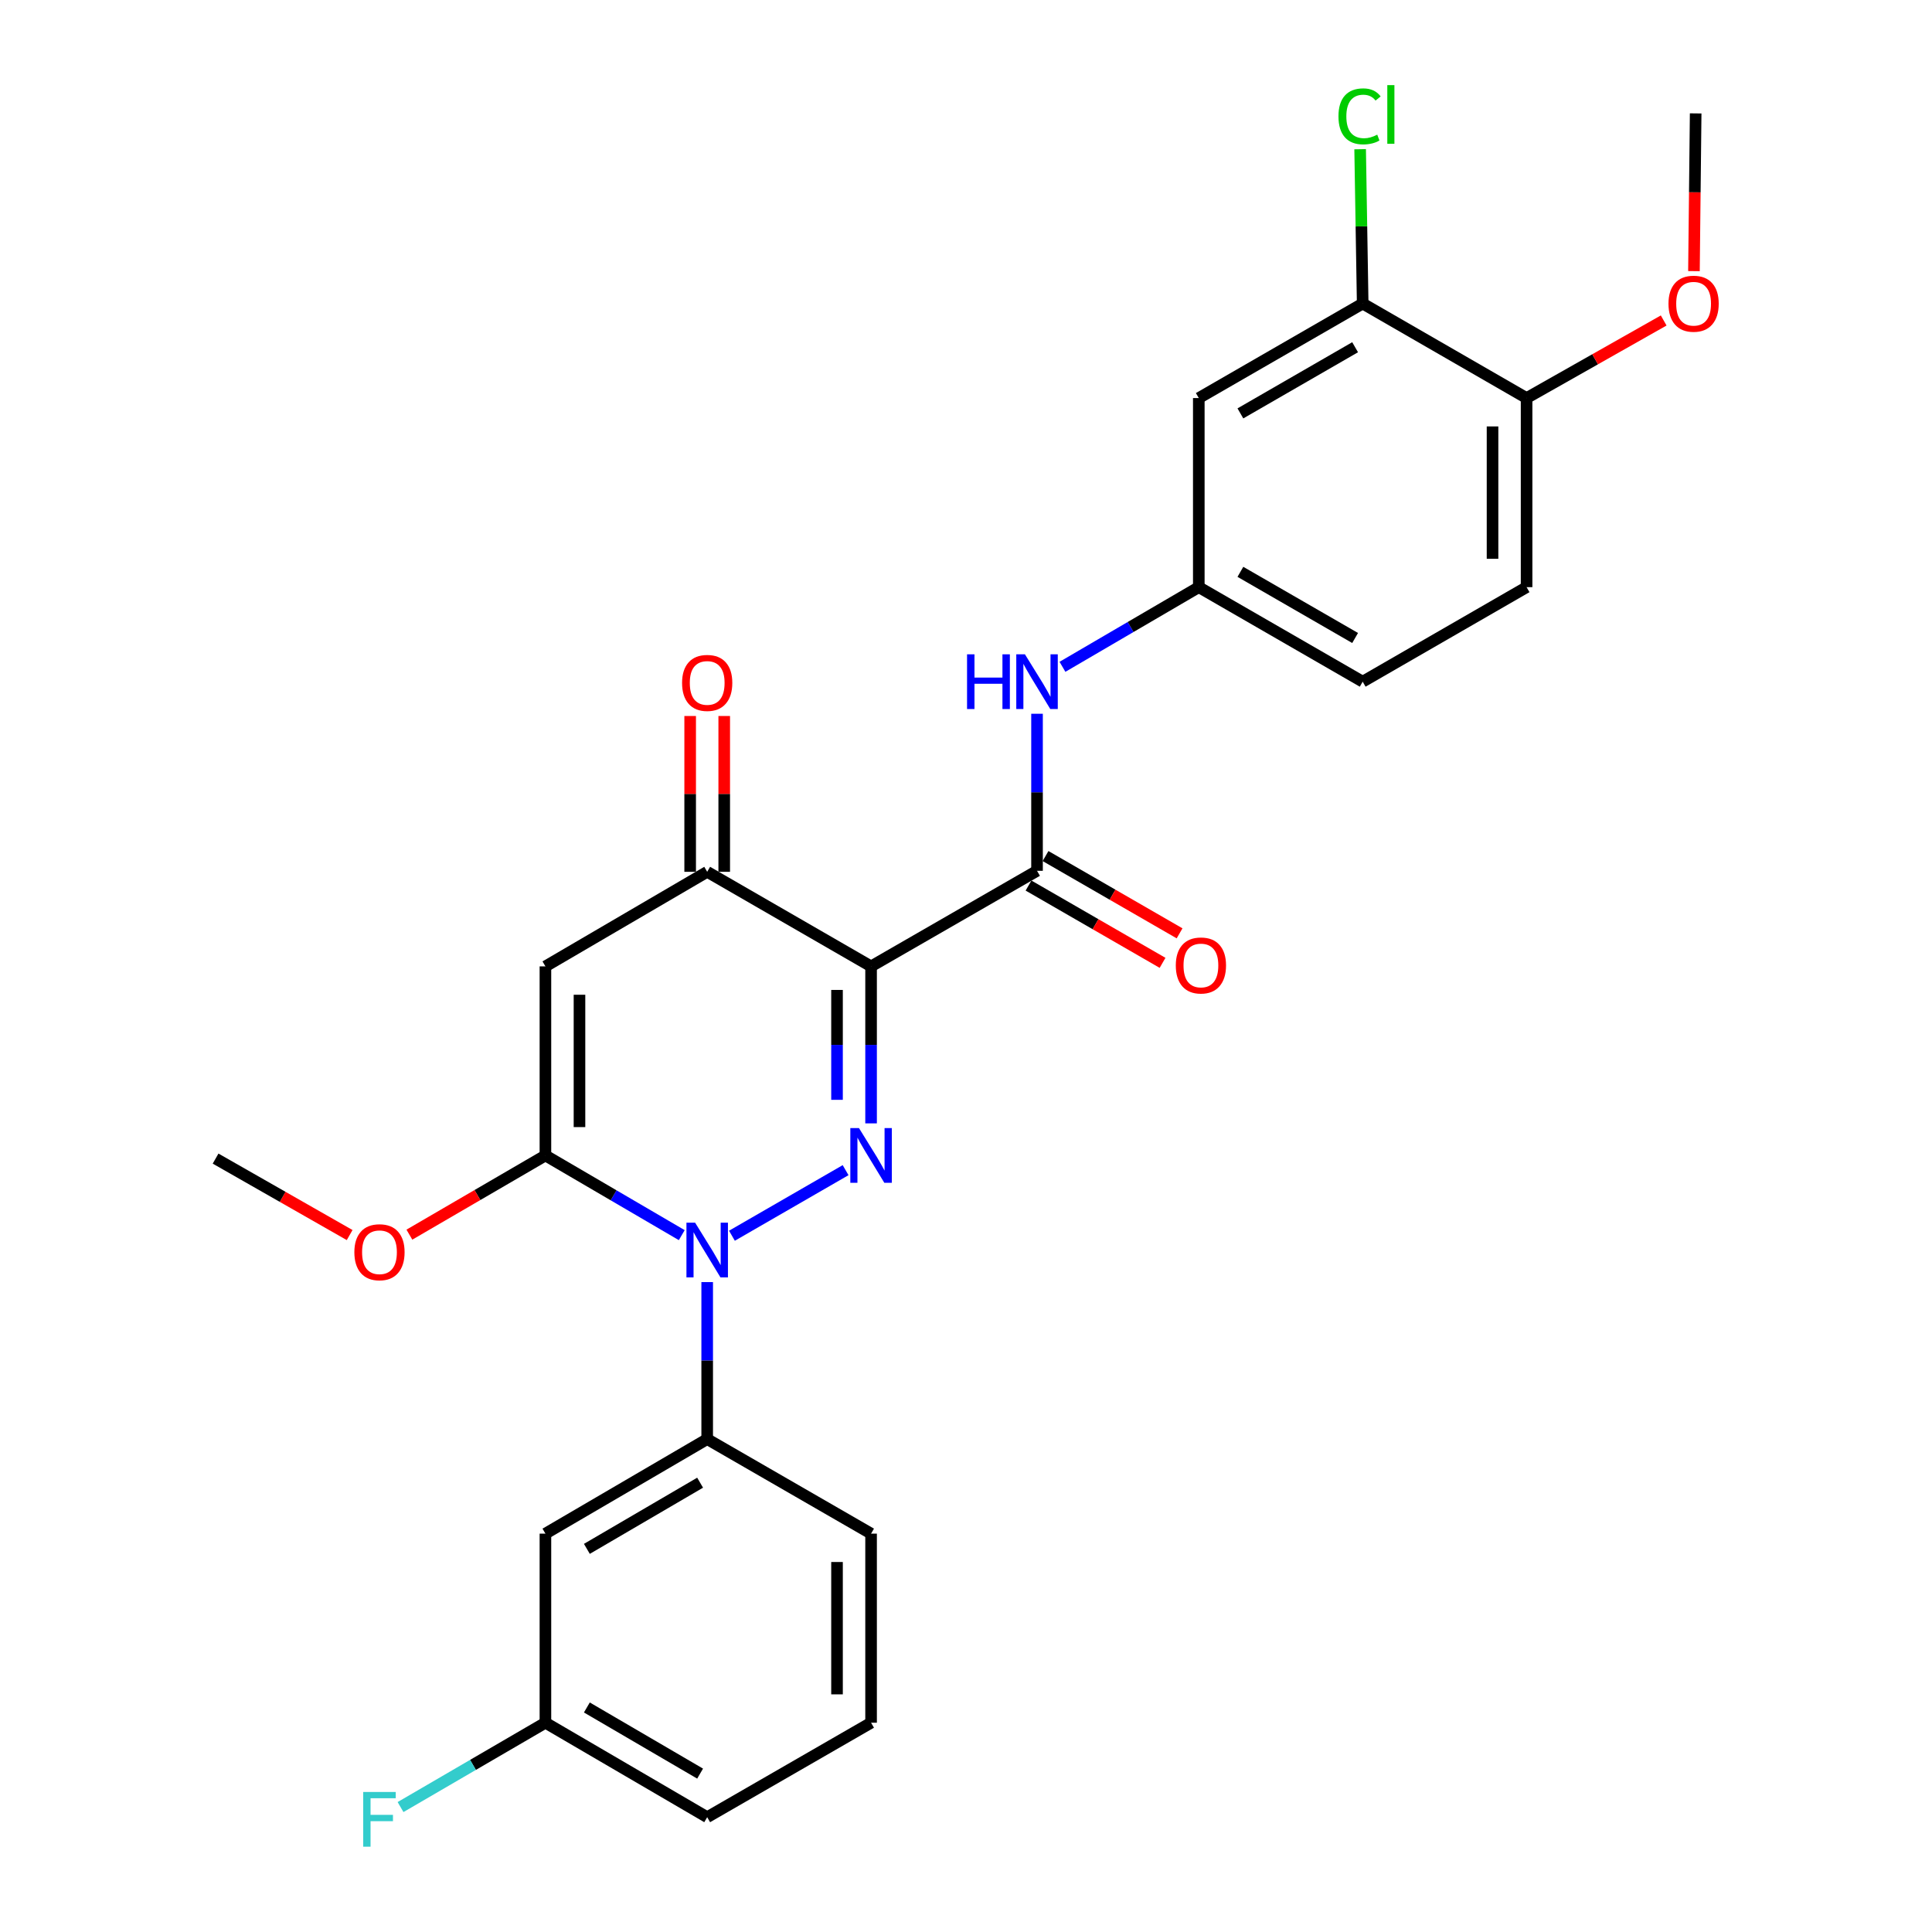 <?xml version='1.0' encoding='iso-8859-1'?>
<svg version='1.1' baseProfile='full'
              xmlns='http://www.w3.org/2000/svg'
                      xmlns:rdkit='http://www.rdkit.org/xml'
                      xmlns:xlink='http://www.w3.org/1999/xlink'
                  xml:space='preserve'
width='1000px' height='1000px' viewBox='0 0 1000 1000'>
<!-- END OF HEADER -->
<rect style='opacity:1.0;fill:#FFFFFF;stroke:none' width='1000' height='1000' x='0' y='0'> </rect>
<path class='bond-0' d='M 450.869,581.456 L 450.869,540.827' style='fill:none;fill-rule:evenodd;stroke:#0000FF;stroke-width:6px;stroke-linecap:butt;stroke-linejoin:miter;stroke-opacity:1' />
<path class='bond-0' d='M 450.869,540.827 L 450.869,500.199' style='fill:none;fill-rule:evenodd;stroke:#000000;stroke-width:6px;stroke-linecap:butt;stroke-linejoin:miter;stroke-opacity:1' />
<path class='bond-0' d='M 433.239,569.268 L 433.239,540.827' style='fill:none;fill-rule:evenodd;stroke:#0000FF;stroke-width:6px;stroke-linecap:butt;stroke-linejoin:miter;stroke-opacity:1' />
<path class='bond-0' d='M 433.239,540.827 L 433.239,512.387' style='fill:none;fill-rule:evenodd;stroke:#000000;stroke-width:6px;stroke-linecap:butt;stroke-linejoin:miter;stroke-opacity:1' />
<path class='bond-1' d='M 437.681,605.672 L 378.849,639.615' style='fill:none;fill-rule:evenodd;stroke:#0000FF;stroke-width:6px;stroke-linecap:butt;stroke-linejoin:miter;stroke-opacity:1' />
<path class='bond-4' d='M 450.869,500.199 L 366.041,451.247' style='fill:none;fill-rule:evenodd;stroke:#000000;stroke-width:6px;stroke-linecap:butt;stroke-linejoin:miter;stroke-opacity:1' />
<path class='bond-5' d='M 450.869,500.199 L 536.764,450.728' style='fill:none;fill-rule:evenodd;stroke:#000000;stroke-width:6px;stroke-linecap:butt;stroke-linejoin:miter;stroke-opacity:1' />
<path class='bond-2' d='M 352.877,639.31 L 317.593,618.686' style='fill:none;fill-rule:evenodd;stroke:#0000FF;stroke-width:6px;stroke-linecap:butt;stroke-linejoin:miter;stroke-opacity:1' />
<path class='bond-2' d='M 317.593,618.686 L 282.31,598.063' style='fill:none;fill-rule:evenodd;stroke:#000000;stroke-width:6px;stroke-linecap:butt;stroke-linejoin:miter;stroke-opacity:1' />
<path class='bond-6' d='M 366.041,663.611 L 366.041,704.245' style='fill:none;fill-rule:evenodd;stroke:#0000FF;stroke-width:6px;stroke-linecap:butt;stroke-linejoin:miter;stroke-opacity:1' />
<path class='bond-6' d='M 366.041,704.245 L 366.041,744.878' style='fill:none;fill-rule:evenodd;stroke:#000000;stroke-width:6px;stroke-linecap:butt;stroke-linejoin:miter;stroke-opacity:1' />
<path class='bond-3' d='M 282.31,598.063 L 282.31,500.199' style='fill:none;fill-rule:evenodd;stroke:#000000;stroke-width:6px;stroke-linecap:butt;stroke-linejoin:miter;stroke-opacity:1' />
<path class='bond-3' d='M 299.94,583.383 L 299.94,514.878' style='fill:none;fill-rule:evenodd;stroke:#000000;stroke-width:6px;stroke-linecap:butt;stroke-linejoin:miter;stroke-opacity:1' />
<path class='bond-15' d='M 282.31,598.063 L 247.105,618.56' style='fill:none;fill-rule:evenodd;stroke:#000000;stroke-width:6px;stroke-linecap:butt;stroke-linejoin:miter;stroke-opacity:1' />
<path class='bond-15' d='M 247.105,618.56 L 211.9,639.057' style='fill:none;fill-rule:evenodd;stroke:#FF0000;stroke-width:6px;stroke-linecap:butt;stroke-linejoin:miter;stroke-opacity:1' />
<path class='bond-27' d='M 282.31,500.199 L 366.041,451.247' style='fill:none;fill-rule:evenodd;stroke:#000000;stroke-width:6px;stroke-linecap:butt;stroke-linejoin:miter;stroke-opacity:1' />
<path class='bond-13' d='M 374.856,451.247 L 374.856,410.923' style='fill:none;fill-rule:evenodd;stroke:#000000;stroke-width:6px;stroke-linecap:butt;stroke-linejoin:miter;stroke-opacity:1' />
<path class='bond-13' d='M 374.856,410.923 L 374.856,370.6' style='fill:none;fill-rule:evenodd;stroke:#FF0000;stroke-width:6px;stroke-linecap:butt;stroke-linejoin:miter;stroke-opacity:1' />
<path class='bond-13' d='M 357.226,451.247 L 357.226,410.923' style='fill:none;fill-rule:evenodd;stroke:#000000;stroke-width:6px;stroke-linecap:butt;stroke-linejoin:miter;stroke-opacity:1' />
<path class='bond-13' d='M 357.226,410.923 L 357.226,370.6' style='fill:none;fill-rule:evenodd;stroke:#FF0000;stroke-width:6px;stroke-linecap:butt;stroke-linejoin:miter;stroke-opacity:1' />
<path class='bond-7' d='M 536.764,450.728 L 536.764,410.085' style='fill:none;fill-rule:evenodd;stroke:#000000;stroke-width:6px;stroke-linecap:butt;stroke-linejoin:miter;stroke-opacity:1' />
<path class='bond-7' d='M 536.764,410.085 L 536.764,369.442' style='fill:none;fill-rule:evenodd;stroke:#0000FF;stroke-width:6px;stroke-linecap:butt;stroke-linejoin:miter;stroke-opacity:1' />
<path class='bond-12' d='M 532.361,458.364 L 567.051,478.367' style='fill:none;fill-rule:evenodd;stroke:#000000;stroke-width:6px;stroke-linecap:butt;stroke-linejoin:miter;stroke-opacity:1' />
<path class='bond-12' d='M 567.051,478.367 L 601.741,498.369' style='fill:none;fill-rule:evenodd;stroke:#FF0000;stroke-width:6px;stroke-linecap:butt;stroke-linejoin:miter;stroke-opacity:1' />
<path class='bond-12' d='M 541.167,443.092 L 575.857,463.094' style='fill:none;fill-rule:evenodd;stroke:#000000;stroke-width:6px;stroke-linecap:butt;stroke-linejoin:miter;stroke-opacity:1' />
<path class='bond-12' d='M 575.857,463.094 L 610.547,483.097' style='fill:none;fill-rule:evenodd;stroke:#FF0000;stroke-width:6px;stroke-linecap:butt;stroke-linejoin:miter;stroke-opacity:1' />
<path class='bond-9' d='M 366.041,744.878 L 282.31,793.81' style='fill:none;fill-rule:evenodd;stroke:#000000;stroke-width:6px;stroke-linecap:butt;stroke-linejoin:miter;stroke-opacity:1' />
<path class='bond-9' d='M 362.377,767.439 L 303.765,801.691' style='fill:none;fill-rule:evenodd;stroke:#000000;stroke-width:6px;stroke-linecap:butt;stroke-linejoin:miter;stroke-opacity:1' />
<path class='bond-22' d='M 366.041,744.878 L 450.869,793.81' style='fill:none;fill-rule:evenodd;stroke:#000000;stroke-width:6px;stroke-linecap:butt;stroke-linejoin:miter;stroke-opacity:1' />
<path class='bond-11' d='M 549.929,345.143 L 585.212,324.528' style='fill:none;fill-rule:evenodd;stroke:#0000FF;stroke-width:6px;stroke-linecap:butt;stroke-linejoin:miter;stroke-opacity:1' />
<path class='bond-11' d='M 585.212,324.528 L 620.495,303.913' style='fill:none;fill-rule:evenodd;stroke:#000000;stroke-width:6px;stroke-linecap:butt;stroke-linejoin:miter;stroke-opacity:1' />
<path class='bond-8' d='M 705.323,157.117 L 620.495,206.039' style='fill:none;fill-rule:evenodd;stroke:#000000;stroke-width:6px;stroke-linecap:butt;stroke-linejoin:miter;stroke-opacity:1' />
<path class='bond-8' d='M 701.406,179.727 L 642.027,213.973' style='fill:none;fill-rule:evenodd;stroke:#000000;stroke-width:6px;stroke-linecap:butt;stroke-linejoin:miter;stroke-opacity:1' />
<path class='bond-18' d='M 705.323,157.117 L 704.663,117.174' style='fill:none;fill-rule:evenodd;stroke:#000000;stroke-width:6px;stroke-linecap:butt;stroke-linejoin:miter;stroke-opacity:1' />
<path class='bond-18' d='M 704.663,117.174 L 704.004,77.23' style='fill:none;fill-rule:evenodd;stroke:#00CC00;stroke-width:6px;stroke-linecap:butt;stroke-linejoin:miter;stroke-opacity:1' />
<path class='bond-29' d='M 705.323,157.117 L 790.16,206.039' style='fill:none;fill-rule:evenodd;stroke:#000000;stroke-width:6px;stroke-linecap:butt;stroke-linejoin:miter;stroke-opacity:1' />
<path class='bond-17' d='M 282.31,793.81 L 282.31,891.674' style='fill:none;fill-rule:evenodd;stroke:#000000;stroke-width:6px;stroke-linecap:butt;stroke-linejoin:miter;stroke-opacity:1' />
<path class='bond-10' d='M 620.495,206.039 L 620.495,303.913' style='fill:none;fill-rule:evenodd;stroke:#000000;stroke-width:6px;stroke-linecap:butt;stroke-linejoin:miter;stroke-opacity:1' />
<path class='bond-19' d='M 620.495,303.913 L 705.323,352.835' style='fill:none;fill-rule:evenodd;stroke:#000000;stroke-width:6px;stroke-linecap:butt;stroke-linejoin:miter;stroke-opacity:1' />
<path class='bond-19' d='M 642.027,295.979 L 701.406,330.225' style='fill:none;fill-rule:evenodd;stroke:#000000;stroke-width:6px;stroke-linecap:butt;stroke-linejoin:miter;stroke-opacity:1' />
<path class='bond-14' d='M 790.16,206.039 L 790.16,303.913' style='fill:none;fill-rule:evenodd;stroke:#000000;stroke-width:6px;stroke-linecap:butt;stroke-linejoin:miter;stroke-opacity:1' />
<path class='bond-14' d='M 772.531,220.72 L 772.531,289.232' style='fill:none;fill-rule:evenodd;stroke:#000000;stroke-width:6px;stroke-linecap:butt;stroke-linejoin:miter;stroke-opacity:1' />
<path class='bond-21' d='M 790.16,206.039 L 825.641,185.959' style='fill:none;fill-rule:evenodd;stroke:#000000;stroke-width:6px;stroke-linecap:butt;stroke-linejoin:miter;stroke-opacity:1' />
<path class='bond-21' d='M 825.641,185.959 L 861.121,165.88' style='fill:none;fill-rule:evenodd;stroke:#FF0000;stroke-width:6px;stroke-linecap:butt;stroke-linejoin:miter;stroke-opacity:1' />
<path class='bond-25' d='M 180.974,639.265 L 146.28,619.477' style='fill:none;fill-rule:evenodd;stroke:#FF0000;stroke-width:6px;stroke-linecap:butt;stroke-linejoin:miter;stroke-opacity:1' />
<path class='bond-25' d='M 146.28,619.477 L 111.587,599.689' style='fill:none;fill-rule:evenodd;stroke:#000000;stroke-width:6px;stroke-linecap:butt;stroke-linejoin:miter;stroke-opacity:1' />
<path class='bond-16' d='M 790.16,303.913 L 705.323,352.835' style='fill:none;fill-rule:evenodd;stroke:#000000;stroke-width:6px;stroke-linecap:butt;stroke-linejoin:miter;stroke-opacity:1' />
<path class='bond-20' d='M 282.31,891.674 L 244.815,913.504' style='fill:none;fill-rule:evenodd;stroke:#000000;stroke-width:6px;stroke-linecap:butt;stroke-linejoin:miter;stroke-opacity:1' />
<path class='bond-20' d='M 244.815,913.504 L 207.32,935.334' style='fill:none;fill-rule:evenodd;stroke:#33CCCC;stroke-width:6px;stroke-linecap:butt;stroke-linejoin:miter;stroke-opacity:1' />
<path class='bond-28' d='M 282.31,891.674 L 366.041,940.577' style='fill:none;fill-rule:evenodd;stroke:#000000;stroke-width:6px;stroke-linecap:butt;stroke-linejoin:miter;stroke-opacity:1' />
<path class='bond-28' d='M 303.761,883.786 L 362.373,918.018' style='fill:none;fill-rule:evenodd;stroke:#000000;stroke-width:6px;stroke-linecap:butt;stroke-linejoin:miter;stroke-opacity:1' />
<path class='bond-26' d='M 876.786,140.336 L 877.229,99.516' style='fill:none;fill-rule:evenodd;stroke:#FF0000;stroke-width:6px;stroke-linecap:butt;stroke-linejoin:miter;stroke-opacity:1' />
<path class='bond-26' d='M 877.229,99.516 L 877.672,58.695' style='fill:none;fill-rule:evenodd;stroke:#000000;stroke-width:6px;stroke-linecap:butt;stroke-linejoin:miter;stroke-opacity:1' />
<path class='bond-23' d='M 450.869,793.81 L 450.869,891.674' style='fill:none;fill-rule:evenodd;stroke:#000000;stroke-width:6px;stroke-linecap:butt;stroke-linejoin:miter;stroke-opacity:1' />
<path class='bond-23' d='M 433.239,808.49 L 433.239,876.994' style='fill:none;fill-rule:evenodd;stroke:#000000;stroke-width:6px;stroke-linecap:butt;stroke-linejoin:miter;stroke-opacity:1' />
<path class='bond-24' d='M 450.869,891.674 L 366.041,940.577' style='fill:none;fill-rule:evenodd;stroke:#000000;stroke-width:6px;stroke-linecap:butt;stroke-linejoin:miter;stroke-opacity:1' />
<path  class='atom-0' d='M 444.609 583.903
L 453.889 598.903
Q 454.809 600.383, 456.289 603.063
Q 457.769 605.743, 457.849 605.903
L 457.849 583.903
L 461.609 583.903
L 461.609 612.223
L 457.729 612.223
L 447.769 595.823
Q 446.609 593.903, 445.369 591.703
Q 444.169 589.503, 443.809 588.823
L 443.809 612.223
L 440.129 612.223
L 440.129 583.903
L 444.609 583.903
' fill='#0000FF'/>
<path  class='atom-2' d='M 359.781 632.844
L 369.061 647.844
Q 369.981 649.324, 371.461 652.004
Q 372.941 654.684, 373.021 654.844
L 373.021 632.844
L 376.781 632.844
L 376.781 661.164
L 372.901 661.164
L 362.941 644.764
Q 361.781 642.844, 360.541 640.644
Q 359.341 638.444, 358.981 637.764
L 358.981 661.164
L 355.301 661.164
L 355.301 632.844
L 359.781 632.844
' fill='#0000FF'/>
<path  class='atom-8' d='M 500.544 338.675
L 504.384 338.675
L 504.384 350.715
L 518.864 350.715
L 518.864 338.675
L 522.704 338.675
L 522.704 366.995
L 518.864 366.995
L 518.864 353.915
L 504.384 353.915
L 504.384 366.995
L 500.544 366.995
L 500.544 338.675
' fill='#0000FF'/>
<path  class='atom-8' d='M 530.504 338.675
L 539.784 353.675
Q 540.704 355.155, 542.184 357.835
Q 543.664 360.515, 543.744 360.675
L 543.744 338.675
L 547.504 338.675
L 547.504 366.995
L 543.624 366.995
L 533.664 350.595
Q 532.504 348.675, 531.264 346.475
Q 530.064 344.275, 529.704 343.595
L 529.704 366.995
L 526.024 366.995
L 526.024 338.675
L 530.504 338.675
' fill='#0000FF'/>
<path  class='atom-13' d='M 608.592 499.721
Q 608.592 492.921, 611.952 489.121
Q 615.312 485.321, 621.592 485.321
Q 627.872 485.321, 631.232 489.121
Q 634.592 492.921, 634.592 499.721
Q 634.592 506.601, 631.192 510.521
Q 627.792 514.401, 621.592 514.401
Q 615.352 514.401, 611.952 510.521
Q 608.592 506.641, 608.592 499.721
M 621.592 511.201
Q 625.912 511.201, 628.232 508.321
Q 630.592 505.401, 630.592 499.721
Q 630.592 494.161, 628.232 491.361
Q 625.912 488.521, 621.592 488.521
Q 617.272 488.521, 614.912 491.321
Q 612.592 494.121, 612.592 499.721
Q 612.592 505.441, 614.912 508.321
Q 617.272 511.201, 621.592 511.201
' fill='#FF0000'/>
<path  class='atom-14' d='M 353.041 353.473
Q 353.041 346.673, 356.401 342.873
Q 359.761 339.073, 366.041 339.073
Q 372.321 339.073, 375.681 342.873
Q 379.041 346.673, 379.041 353.473
Q 379.041 360.353, 375.641 364.273
Q 372.241 368.153, 366.041 368.153
Q 359.801 368.153, 356.401 364.273
Q 353.041 360.393, 353.041 353.473
M 366.041 364.953
Q 370.361 364.953, 372.681 362.073
Q 375.041 359.153, 375.041 353.473
Q 375.041 347.913, 372.681 345.113
Q 370.361 342.273, 366.041 342.273
Q 361.721 342.273, 359.361 345.073
Q 357.041 347.873, 357.041 353.473
Q 357.041 359.193, 359.361 362.073
Q 361.721 364.953, 366.041 364.953
' fill='#FF0000'/>
<path  class='atom-16' d='M 183.415 648.152
Q 183.415 641.352, 186.775 637.552
Q 190.135 633.752, 196.415 633.752
Q 202.695 633.752, 206.055 637.552
Q 209.415 641.352, 209.415 648.152
Q 209.415 655.032, 206.015 658.952
Q 202.615 662.832, 196.415 662.832
Q 190.175 662.832, 186.775 658.952
Q 183.415 655.072, 183.415 648.152
M 196.415 659.632
Q 200.735 659.632, 203.055 656.752
Q 205.415 653.832, 205.415 648.152
Q 205.415 642.592, 203.055 639.792
Q 200.735 636.952, 196.415 636.952
Q 192.095 636.952, 189.735 639.752
Q 187.415 642.552, 187.415 648.152
Q 187.415 653.872, 189.735 656.752
Q 192.095 659.632, 196.415 659.632
' fill='#FF0000'/>
<path  class='atom-19' d='M 692.787 60.223
Q 692.787 53.183, 696.067 49.503
Q 699.387 45.783, 705.667 45.783
Q 711.507 45.783, 714.627 49.903
L 711.987 52.063
Q 709.707 49.063, 705.667 49.063
Q 701.387 49.063, 699.107 51.943
Q 696.867 54.783, 696.867 60.223
Q 696.867 65.823, 699.187 68.703
Q 701.547 71.583, 706.107 71.583
Q 709.227 71.583, 712.867 69.703
L 713.987 72.703
Q 712.507 73.663, 710.267 74.223
Q 708.027 74.783, 705.547 74.783
Q 699.387 74.783, 696.067 71.023
Q 692.787 67.263, 692.787 60.223
' fill='#00CC00'/>
<path  class='atom-19' d='M 718.067 44.063
L 721.747 44.063
L 721.747 74.423
L 718.067 74.423
L 718.067 44.063
' fill='#00CC00'/>
<path  class='atom-21' d='M 187.995 927.523
L 204.835 927.523
L 204.835 930.763
L 191.795 930.763
L 191.795 939.363
L 203.395 939.363
L 203.395 942.643
L 191.795 942.643
L 191.795 955.843
L 187.995 955.843
L 187.995 927.523
' fill='#33CCCC'/>
<path  class='atom-22' d='M 863.604 157.197
Q 863.604 150.397, 866.964 146.597
Q 870.324 142.797, 876.604 142.797
Q 882.884 142.797, 886.244 146.597
Q 889.604 150.397, 889.604 157.197
Q 889.604 164.077, 886.204 167.997
Q 882.804 171.877, 876.604 171.877
Q 870.364 171.877, 866.964 167.997
Q 863.604 164.117, 863.604 157.197
M 876.604 168.677
Q 880.924 168.677, 883.244 165.797
Q 885.604 162.877, 885.604 157.197
Q 885.604 151.637, 883.244 148.837
Q 880.924 145.997, 876.604 145.997
Q 872.284 145.997, 869.924 148.797
Q 867.604 151.597, 867.604 157.197
Q 867.604 162.917, 869.924 165.797
Q 872.284 168.677, 876.604 168.677
' fill='#FF0000'/>
</svg>

